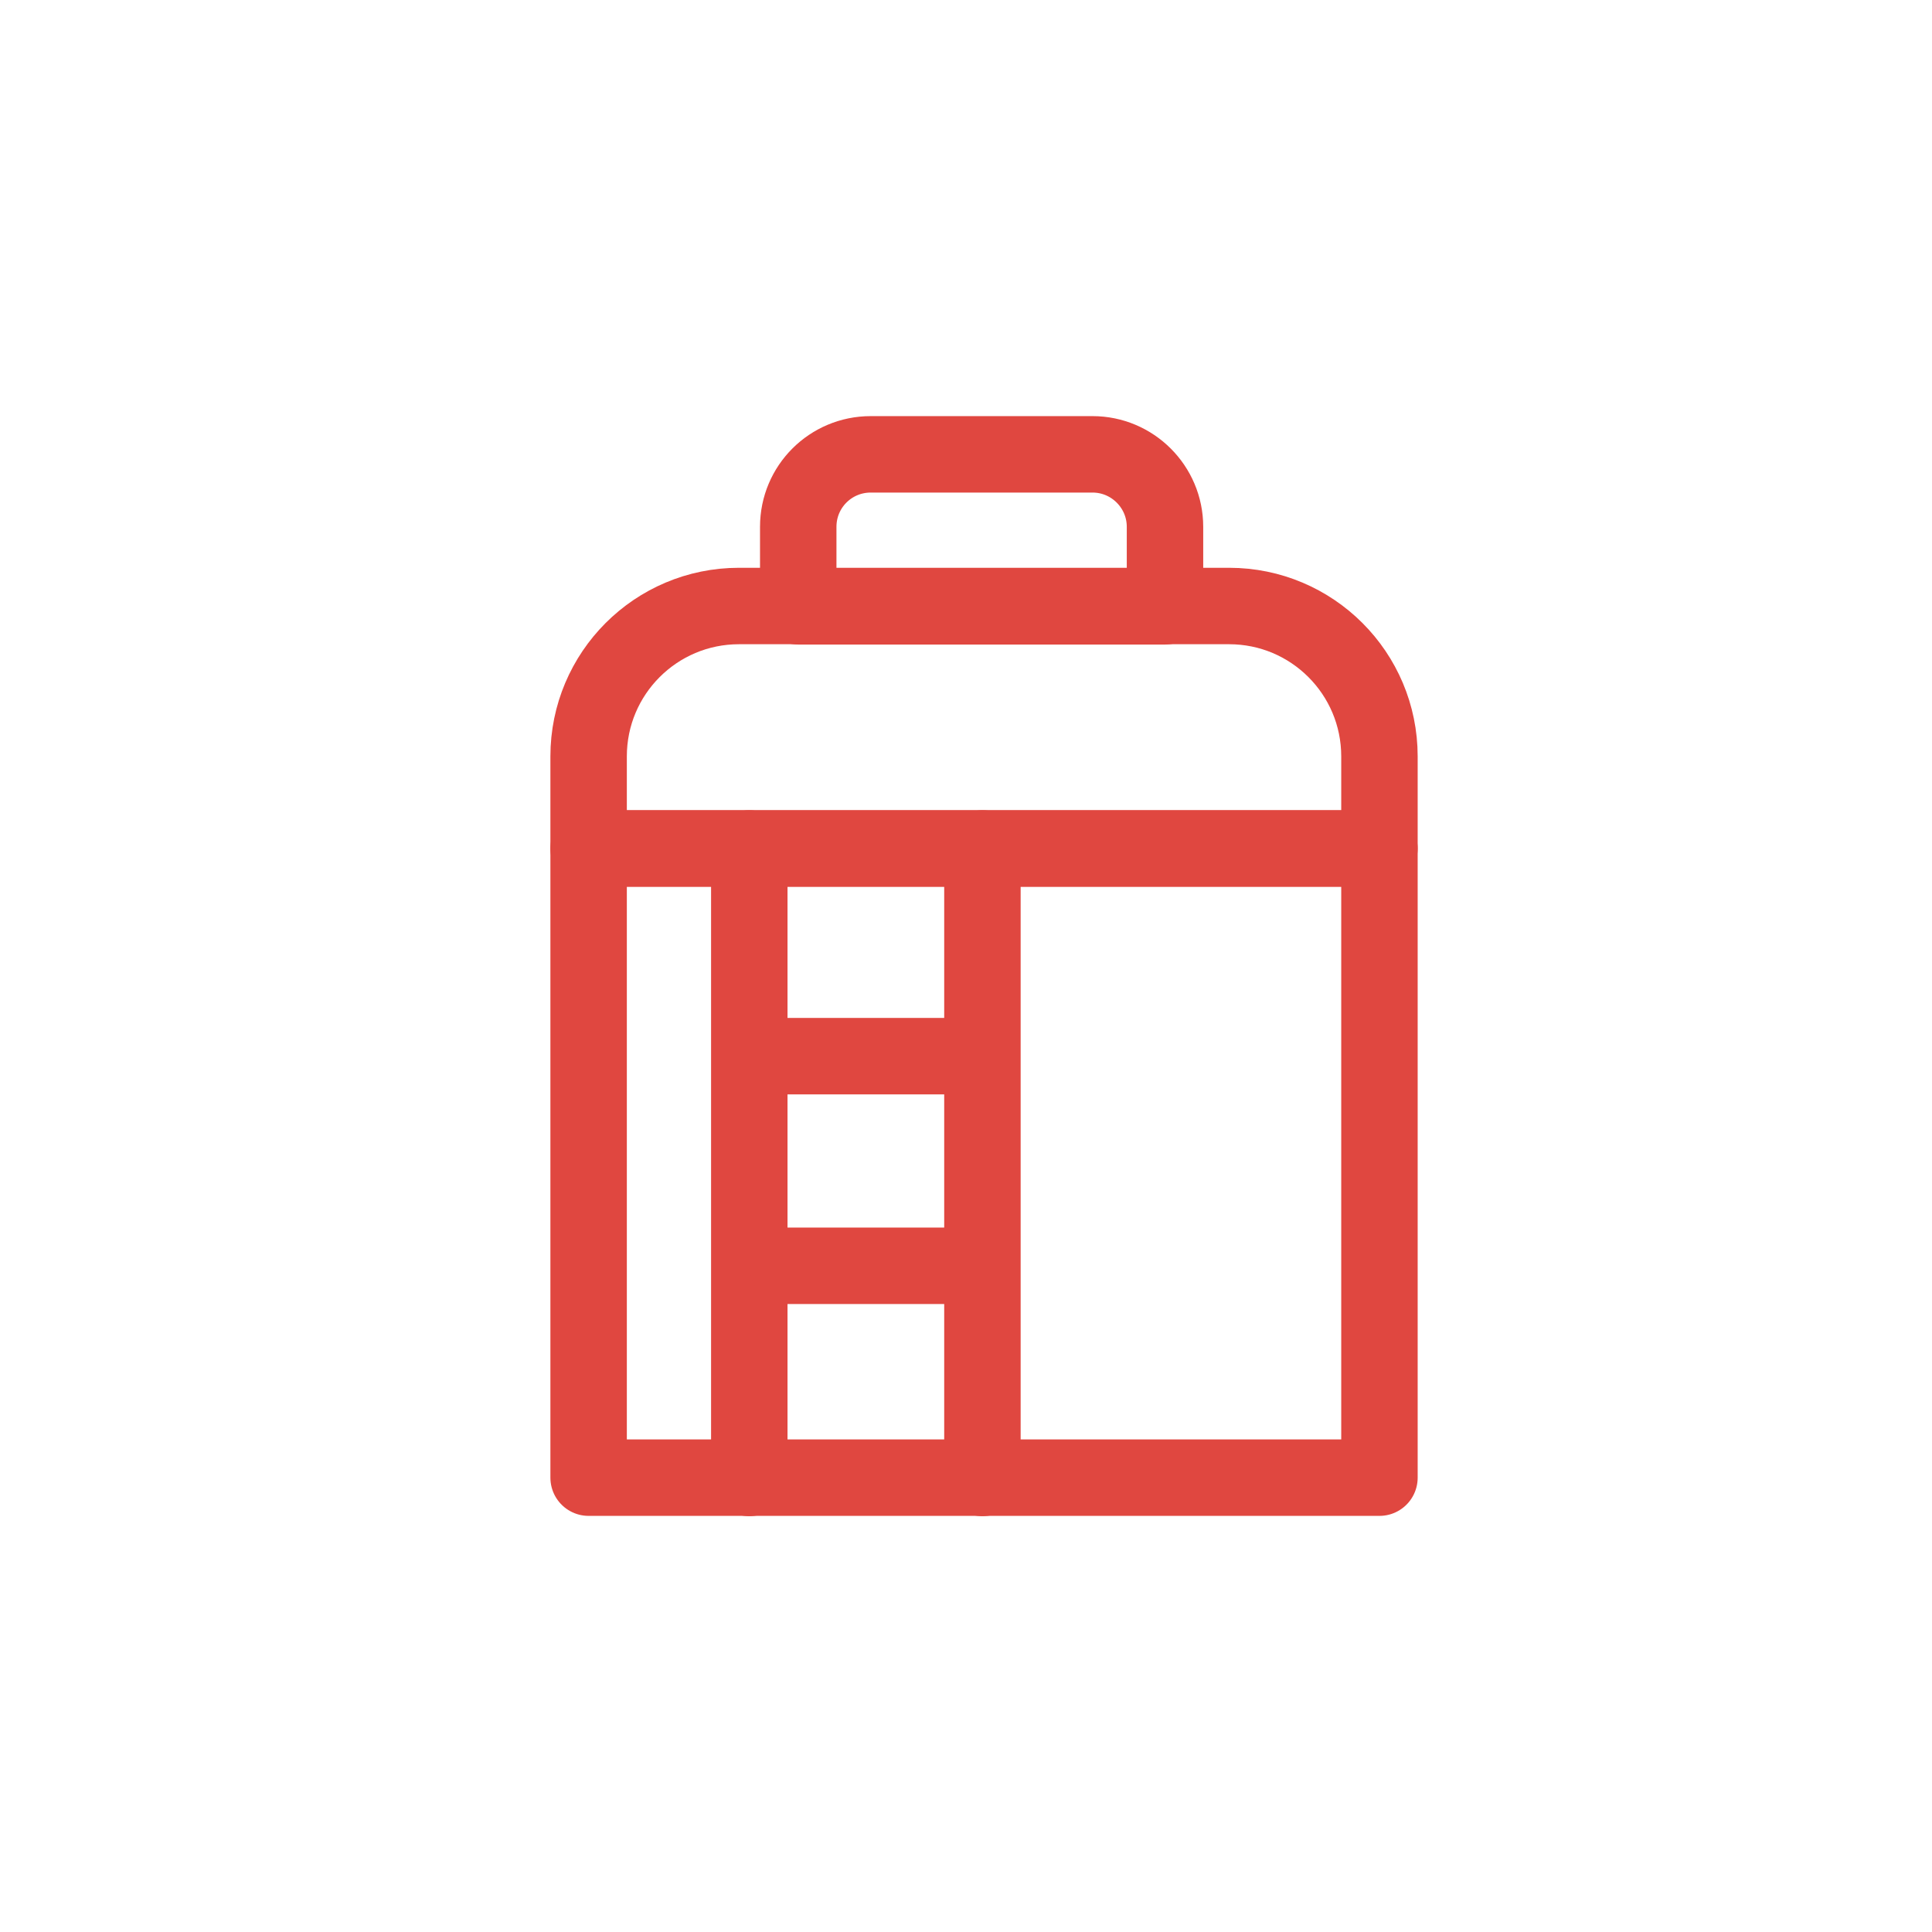 <?xml version="1.0" encoding="utf-8"?>
<!-- Generator: Adobe Illustrator 24.3.0, SVG Export Plug-In . SVG Version: 6.00 Build 0)  -->
<svg version="1.1" id="Lager_1" xmlns="http://www.w3.org/2000/svg" xmlns:xlink="http://www.w3.org/1999/xlink" x="0px" y="0px"
	 viewBox="0 0 600 600" style="enable-background:new 0 0 600 600;" xml:space="preserve">
<style type="text/css">
	.st0{fill:none;stroke:#E04740;stroke-width:23.74;stroke-linecap:round;stroke-linejoin:round;}
</style>
<rect x="182.8" y="263.5" class="st0" width="245.6" height="195.4"/>
<path class="st0" d="M229.5,188.2h152.2c25.8,0,46.7,20.9,46.7,46.7l0,0v28.6l0,0H182.8l0,0v-28.6
	C182.8,209.1,203.7,188.2,229.5,188.2L229.5,188.2z"/>
<path class="st0" d="M270.4,141.1h68.9c12.4,0,22.5,10.1,22.5,22.5v24.7l0,0H247.9l0,0v-24.7C247.9,151.1,258,141.1,270.4,141.1z"/>
<line class="st0" x1="232.7" y1="263.5" x2="232.7" y2="459"/>
<line class="st0" x1="305.1" y1="263.5" x2="305.1" y2="459"/>
<line class="st0" x1="244.6" y1="328" x2="294.9" y2="328"/>
<line class="st0" x1="244.6" y1="393.1" x2="294.9" y2="393.1"/>
</svg>
